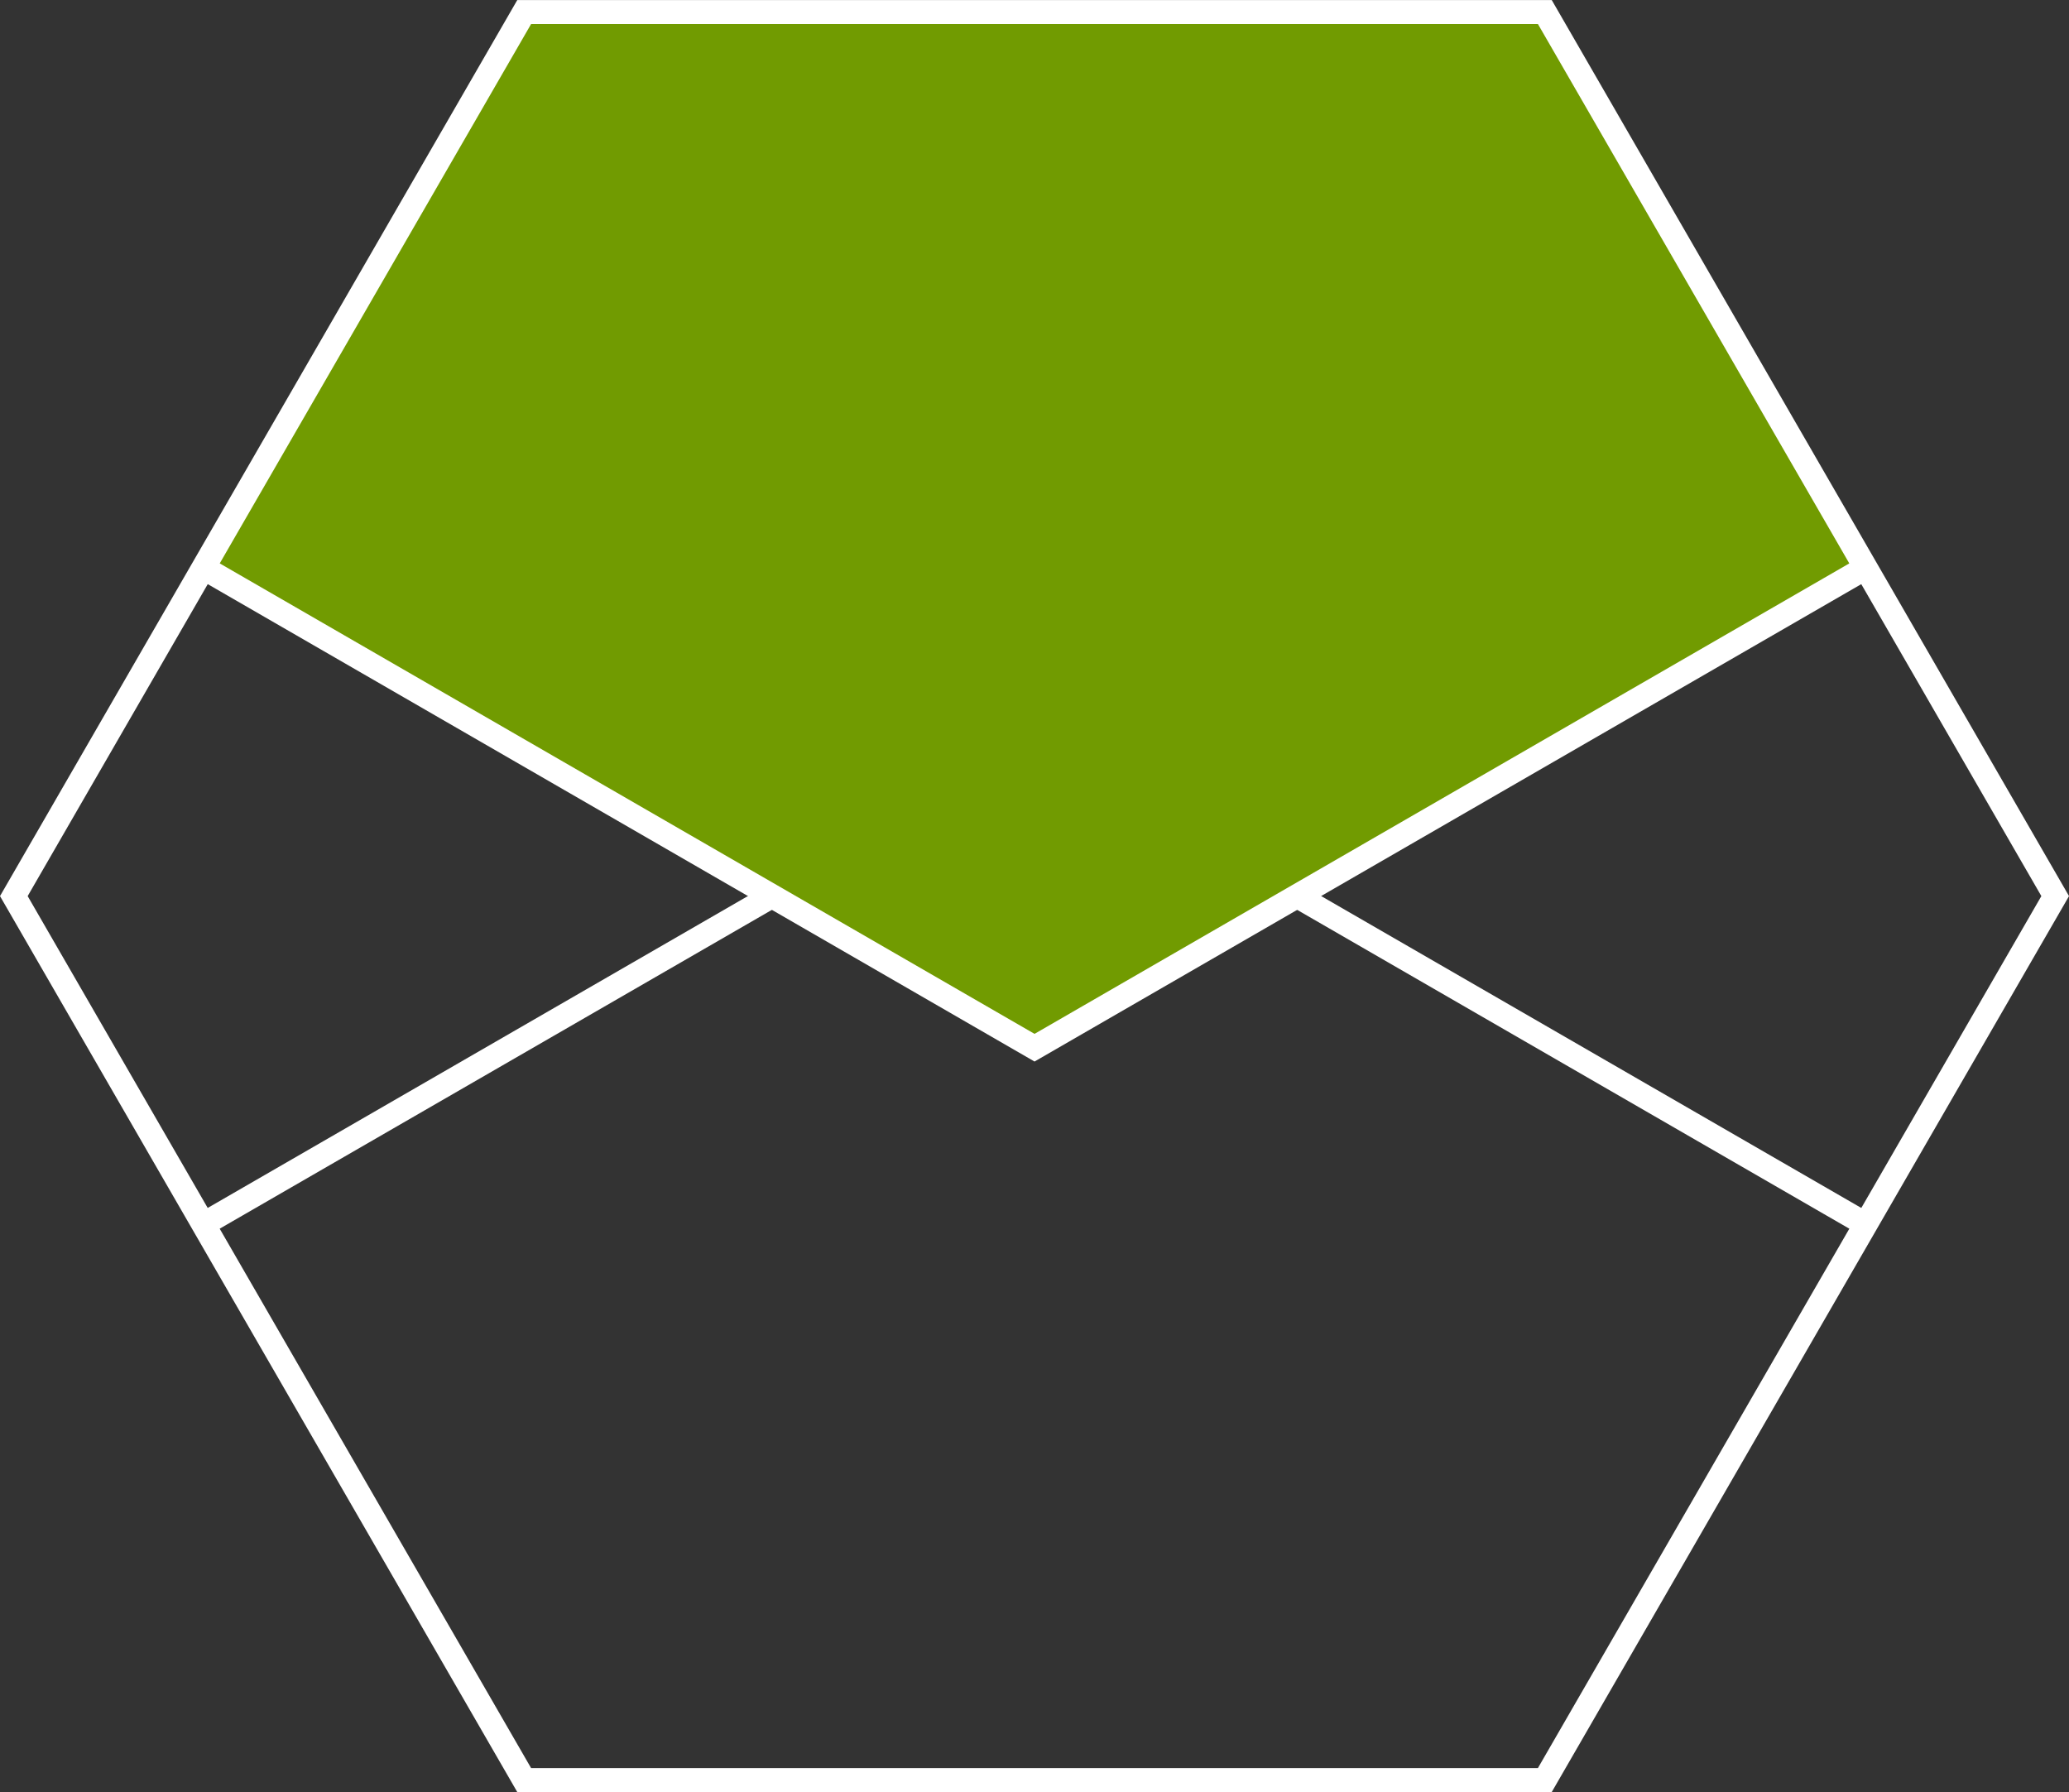 <svg xmlns="http://www.w3.org/2000/svg" xmlns:xlink="http://www.w3.org/1999/xlink" width="172.741" height="149.599" viewBox="0 0 172.741 149.599">
  <rect x="0" y="0" width="172.741" height="149.599" fill="#333333" stroke="none"/>
  <defs>
    <clipPath id="clip-path">
      <path id="Pfad_14730" data-name="Pfad 14730" d="M370.7,432.222l-42.61,73.8H242.877l-42.61-73.8,42.61-73.795h85.211Z" transform="translate(-200.267 -358.427)" fill="none" stroke="#fff" stroke-width="1"/>
    </clipPath>
    <clipPath id="clip-path-2">
      <path id="Pfad_14726" data-name="Pfad 14726" d="M370.7,432.232l-42.61-73.8H242.877l-42.61,73.8,42.61,73.795h85.211Z" transform="translate(-200.267 -358.427)" fill="none" stroke="#fff" stroke-width="1"/>
    </clipPath>
  </defs>
  <g id="Newsletter" transform="translate(1.155 1)">
    <g id="Gruppe_maskieren_96" data-name="Gruppe maskieren 96" transform="translate(0 0)" clip-path="url(#clip-path)">
      <path id="Pfad_14729" data-name="Pfad 14729" d="M170.431,73.795l-42.61,73.8H42.61L0,73.795,42.61,0h85.211Z" transform="translate(48.317 39.835) rotate(30)" fill="none" stroke="#fff" stroke-width="2"/>
    </g>
    <g id="Gruppe_maskieren_95" data-name="Gruppe maskieren 95" transform="translate(0 0)" clip-path="url(#clip-path-2)">
      <path id="Pfad_14727" data-name="Pfad 14727" d="M170.431,73.8,127.821,0H42.61L0,73.8,42.61,147.6h85.211Z" transform="translate(-25.483 -20.06) rotate(-30)" fill="#719b01" stroke="#fff" stroke-width="2"/>
    </g>
    <path id="Pfad_14731" data-name="Pfad 14731" d="M370.7,432.232l-42.61-73.8H242.877l-42.61,73.8,42.61,73.795h85.211Z" transform="translate(-200.267 -358.427)" fill="none" stroke="#fff" stroke-width="2"/>
  </g>
</svg>